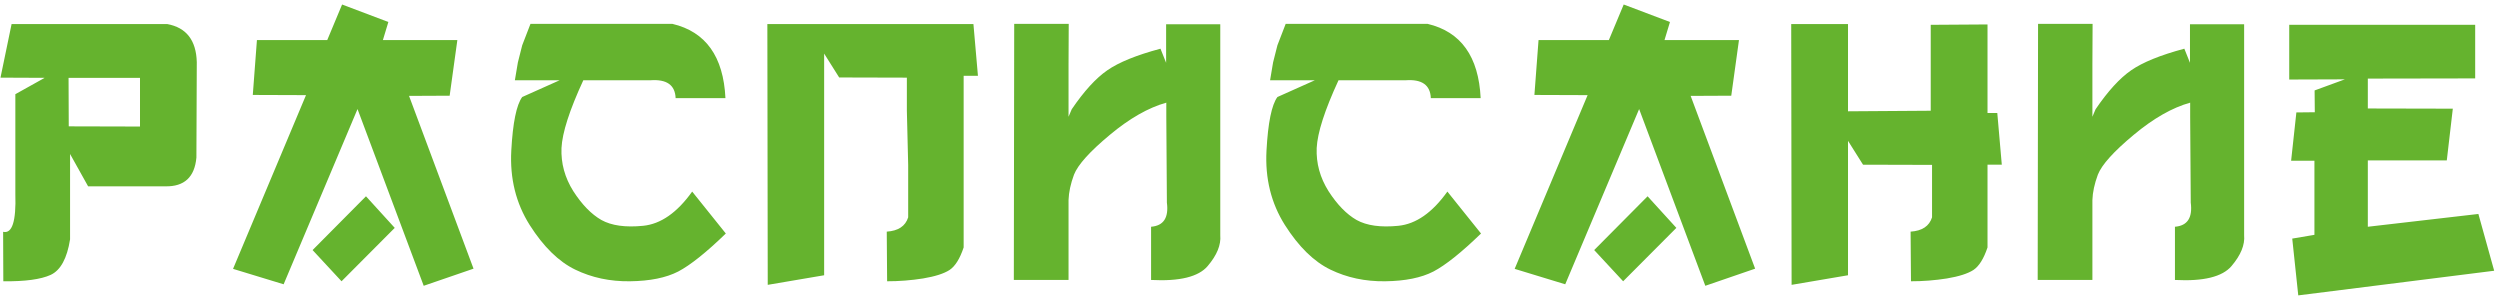 <?xml version="1.0" encoding="UTF-8"?> <svg xmlns="http://www.w3.org/2000/svg" width="224" height="27" viewBox="0 0 224 27" fill="none"><path d="M14.987 2.156C16.694 2.471 17.576 3.605 17.632 5.559L17.598 14.117C17.441 15.869 16.515 16.728 14.819 16.695H7.895L6.278 13.797V21.445C6.008 23.152 5.43 24.214 4.542 24.629C3.655 25.034 2.24 25.225 0.297 25.202L0.28 20.771C1.089 20.962 1.454 19.834 1.375 17.385V8.44L4.003 6.974L0.044 6.957L1.038 2.156H14.987ZM6.143 6.974L6.16 11.321L12.544 11.338V6.974H6.143ZM30.652 0.404L34.797 1.971L34.308 3.588H40.979L40.289 8.575L36.65 8.592L42.428 24.073L37.964 25.607L32.034 9.771L25.413 25.472L20.881 24.09L27.418 8.524L22.65 8.507L23.021 3.588H29.322L30.652 0.404ZM32.792 17.587L35.369 20.418L30.602 25.202L28.008 22.406L32.792 17.587ZM60.25 2.139C63.237 2.847 64.821 5.065 65 8.794H60.536C60.491 7.614 59.733 7.081 58.262 7.193H52.264C51.029 9.866 50.378 11.888 50.31 13.258C50.254 14.628 50.608 15.92 51.371 17.133C52.147 18.334 52.983 19.194 53.882 19.71C54.791 20.216 56.038 20.39 57.622 20.232C59.205 20.075 60.671 19.053 62.019 17.166L65.034 20.923C63.282 22.619 61.861 23.753 60.772 24.326C59.682 24.888 58.239 25.18 56.442 25.202C54.657 25.225 53.023 24.877 51.54 24.158C50.057 23.439 48.699 22.108 47.463 20.165C46.228 18.211 45.677 15.987 45.812 13.494C45.947 11.001 46.273 9.4 46.789 8.693L50.142 7.193H46.132L46.402 5.593L46.789 4.06L47.531 2.139H60.25ZM87.219 2.156L87.623 6.789H86.343V22.17C86.006 23.181 85.585 23.854 85.079 24.191C84.574 24.517 83.782 24.77 82.704 24.95C81.637 25.118 80.564 25.202 79.486 25.202L79.453 20.755C80.486 20.687 81.126 20.261 81.373 19.474V14.774L81.255 9.922V6.957L75.19 6.941L73.843 4.801V24.663L68.789 25.522L68.755 2.156H87.219ZM104.484 5.627V2.173H109.336V21.075C109.415 21.94 109.039 22.86 108.208 23.838C107.388 24.803 105.697 25.219 103.137 25.084V20.317C104.26 20.227 104.732 19.502 104.552 18.143V17.924L104.501 10.461V9.198C102.895 9.647 101.211 10.607 99.447 12.079C97.65 13.572 96.578 14.763 96.23 15.65C95.926 16.47 95.764 17.228 95.741 17.924V25.084H90.839L90.873 2.139H95.758L95.741 5.778V10.461L96.028 9.788C97.128 8.17 98.189 7.008 99.212 6.3C100.245 5.582 101.834 4.936 103.979 4.363L104.484 5.627ZM127.916 2.139C130.903 2.847 132.487 5.065 132.667 8.794H128.202C128.157 7.614 127.399 7.081 125.928 7.193H119.931C118.695 9.866 118.044 11.888 117.976 13.258C117.92 14.628 118.274 15.92 119.038 17.133C119.813 18.334 120.649 19.194 121.548 19.71C122.458 20.216 123.704 20.39 125.288 20.232C126.871 20.075 128.337 19.053 129.685 17.166L132.7 20.923C130.948 22.619 129.528 23.753 128.438 24.326C127.349 24.888 125.906 25.18 124.109 25.202C122.323 25.225 120.689 24.877 119.206 24.158C117.724 23.439 116.365 22.108 115.129 20.165C113.894 18.211 113.344 15.987 113.478 13.494C113.613 11.001 113.939 9.4 114.456 8.693L117.808 7.193H113.799L114.068 5.593L114.456 4.06L115.197 2.139H127.916ZM145.485 0.404L149.629 1.971L149.14 3.588H155.812L155.121 8.575L151.482 8.592L157.26 24.073L152.796 25.607L146.866 9.771L140.245 25.472L135.714 24.09L142.25 8.524L137.483 8.507L137.853 3.588H144.154L145.485 0.404ZM147.624 17.587L150.202 20.418L145.434 25.202L142.84 22.406L147.624 17.587ZM160.493 2.156H165.581V9.973L172.993 9.922V2.224L178.081 2.19V10.125H178.957L179.361 14.757H178.081V22.17C177.744 23.181 177.323 23.854 176.817 24.191C176.312 24.517 175.52 24.77 174.442 24.95C173.375 25.118 172.302 25.202 171.224 25.202L171.19 20.755C172.224 20.687 172.864 20.261 173.111 19.474V14.774L166.928 14.757L165.581 12.618V24.663L160.527 25.522L160.493 2.156ZM196.222 5.627V2.173H201.074V21.075C201.153 21.94 200.776 22.86 199.945 23.838C199.125 24.803 197.435 25.219 194.875 25.084V20.317C195.998 20.227 196.469 19.502 196.29 18.143V17.924L196.239 10.461V9.198C194.633 9.647 192.948 10.607 191.185 12.079C189.388 13.572 188.316 14.763 187.968 15.65C187.664 16.47 187.501 17.228 187.479 17.924V25.084H182.577L182.61 2.139H187.496L187.479 5.778V10.461L187.765 9.788C188.866 8.17 189.927 7.008 190.949 6.3C191.983 5.582 193.572 4.936 195.717 4.363L196.222 5.627ZM205.115 2.224H221.776V7.025L212.157 7.042V9.72L219.772 9.737L219.233 14.37H212.157V20.317L222.063 19.171L223.478 24.259L205.924 26.466L205.385 21.378L207.373 21.041V14.404H205.284L205.755 10.074L207.406 10.057L207.389 8.103L210.102 7.109L205.115 7.126V2.224Z" fill="#65B32E"></path></svg> 